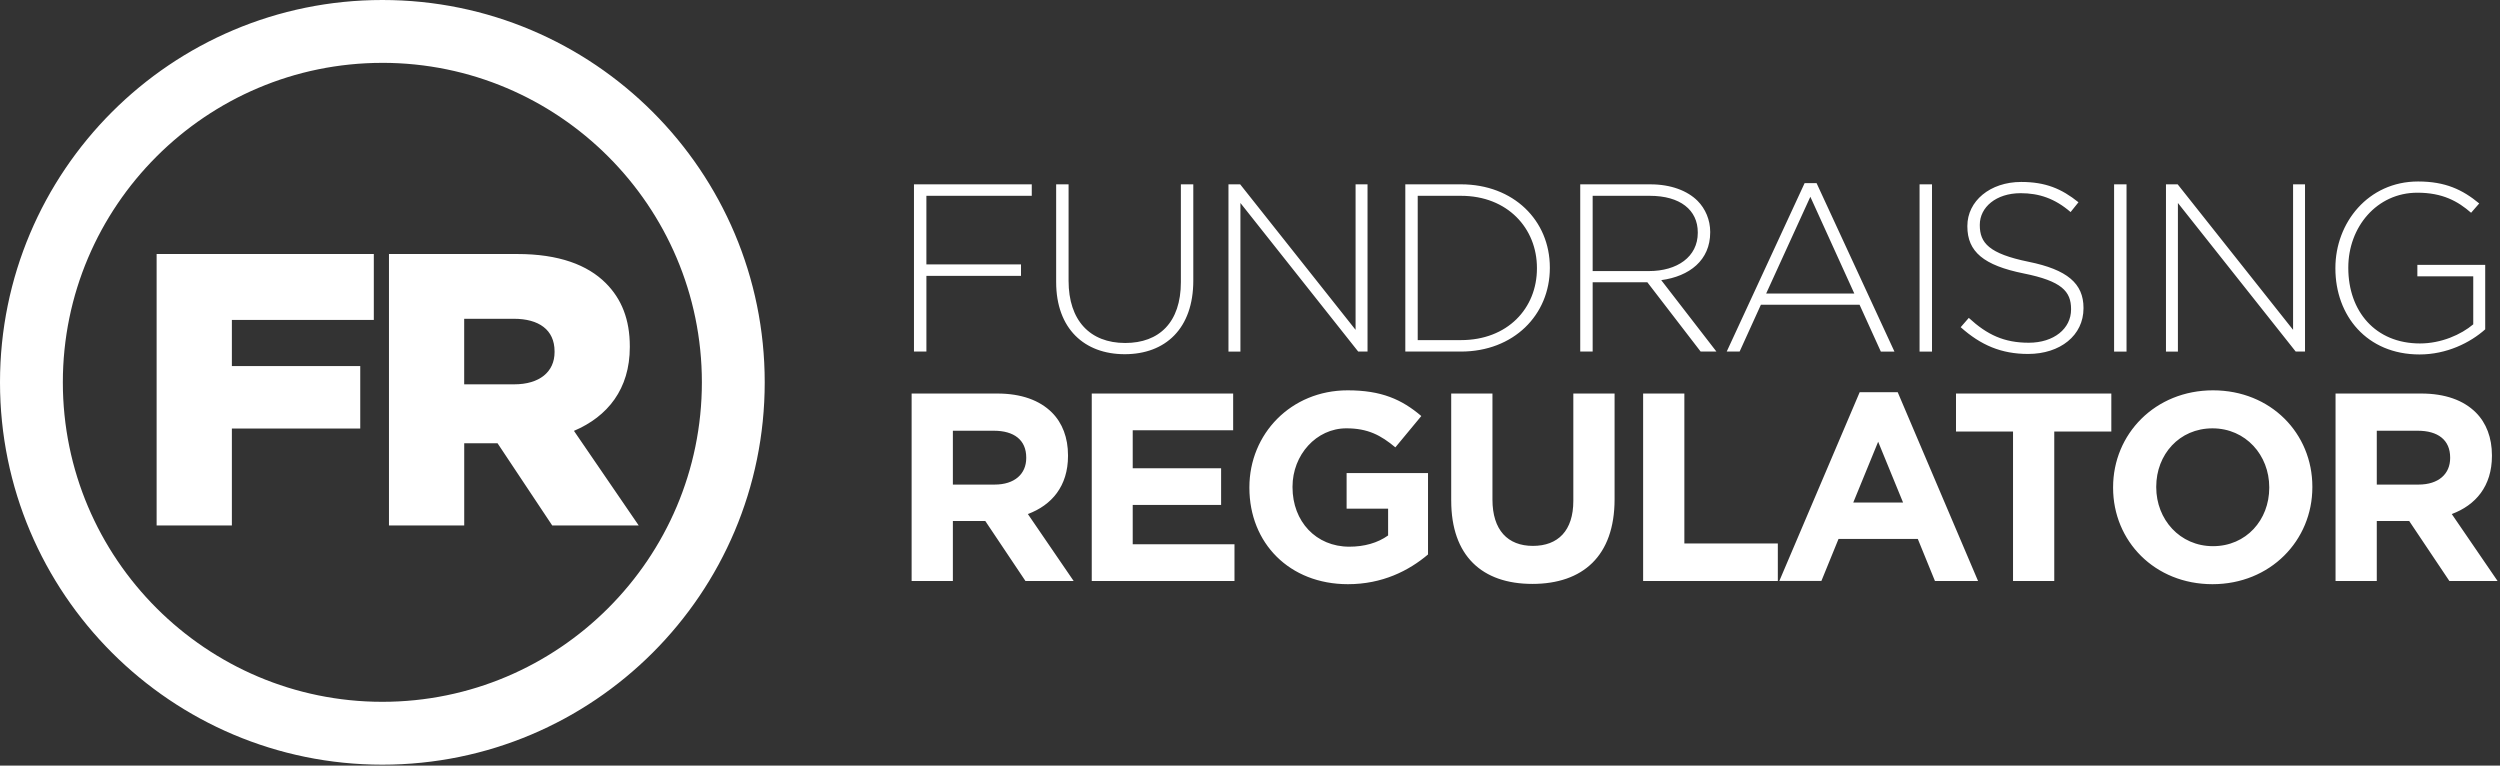 <svg width="160" height="49" fill="none" xmlns="http://www.w3.org/2000/svg"><rect width="100%" height="100%" fill="#333333" stroke="none"/><path fill-rule="evenodd" clip-rule="evenodd" d="M24.47 0C10.957 0 0 10.955 0 24.469c0 13.514 10.956 24.47 24.47 24.47 13.516 0 24.472-10.956 24.472-24.47S37.986 0 24.47 0zm0 4.022c11.277 0 20.45 9.173 20.45 20.447s-9.173 20.447-20.45 20.447c-11.275 0-20.448-9.173-20.448-20.447S13.195 4.023 24.471 4.023" fill="#fff"/><path fill-rule="evenodd" clip-rule="evenodd" d="M10.023 16.258h13.901v4.219H14.84v2.953h8.216v3.996H14.84v6.205h-4.816V16.258zm22.888 8.339c1.613 0 2.581-.795 2.581-2.06v-.05c0-1.39-1.017-2.085-2.606-2.085h-3.178v4.195h3.203zm-8.018-8.34h8.216c2.657 0 4.493.695 5.66 1.862 1.017 1.017 1.539 2.333 1.539 4.046v.05c0 2.68-1.415 4.442-3.575 5.36l4.145 6.056h-5.535l-3.5-5.262H29.71v5.262h-4.816V16.257zm33.601-4.46h7.539v.736h-6.744v4.387h6.055v.735H59.29V22.5h-.796V11.797zm9.1 6.254v-6.253h.795v6.176c0 2.524 1.36 3.977 3.624 3.977 2.172 0 3.563-1.316 3.563-3.9v-6.253h.795v6.162c0 3.073-1.789 4.709-4.389 4.709-2.568 0-4.388-1.62-4.388-4.618zm11.028-6.253h.75l7.385 9.312v-9.313h.765V22.5h-.597l-7.538-9.509v9.51h-.765V11.796zm14.88 9.969c2.981 0 4.862-2.034 4.862-4.587v-.031c0-2.538-1.88-4.617-4.862-4.617h-2.768v9.235h2.768zm-3.563-9.97h3.563c3.364 0 5.688 2.31 5.688 5.322v.03c0 3.012-2.324 5.351-5.688 5.351H89.94V11.798zm15.599 5.551c1.79 0 3.12-.902 3.12-2.446v-.03c0-1.437-1.131-2.34-3.073-2.34h-3.655v4.816h3.608zm-4.402-5.55h4.495c1.315 0 2.37.413 3.012 1.055.504.505.81 1.223.81 1.987v.032c0 1.788-1.33 2.813-3.134 3.057l3.532 4.571h-1.01l-3.409-4.433h-3.502V22.5h-.795V11.798h.001zm17.54 6.988l-2.814-6.193-2.828 6.193h5.642zm-3.181-7.065h.766l4.983 10.78h-.871l-1.361-2.997h-6.315l-1.361 2.996h-.826l4.985-10.779zm7.357 10.78h.796V11.796h-.796V22.5zm2.632-1.56l.519-.596c1.178 1.085 2.264 1.59 3.838 1.59 1.606 0 2.707-.902 2.707-2.126v-.03c0-1.131-.597-1.79-3.028-2.278-2.568-.519-3.609-1.392-3.609-3.012v-.03c0-1.59 1.453-2.814 3.442-2.814 1.559 0 2.583.429 3.669 1.3l-.504.627c-1.01-.872-2.02-1.208-3.197-1.208-1.574 0-2.614.902-2.614 2.018v.031c0 1.131.581 1.82 3.119 2.34 2.477.503 3.518 1.39 3.518 2.95v.03c0 1.728-1.484 2.92-3.548 2.92-1.714 0-3.028-.565-4.312-1.712zm9.818 1.56h.796V11.796h-.796V22.5zm3.32-10.704h.749l7.386 9.313v-9.313h.764V22.5h-.596l-7.539-9.509v9.51h-.764V11.796zm10.843 5.383v-.031c0-2.889 2.095-5.534 5.291-5.534 1.743 0 2.844.52 3.914 1.406l-.52.596c-.841-.734-1.82-1.284-3.439-1.284-2.601 0-4.42 2.202-4.42 4.786v.03c0 2.768 1.728 4.832 4.587 4.832 1.361 0 2.63-.565 3.41-1.224v-3.073h-3.577v-.733h4.342v4.127c-.963.857-2.462 1.607-4.205 1.607-3.379 0-5.383-2.493-5.383-5.505M63.657 31.013c1.285 0 2.022-.686 2.022-1.698v-.033c0-1.131-.788-1.715-2.073-1.715h-2.622v3.446h2.673zm-5.313-5.827h5.485c1.525 0 2.707.428 3.496 1.217.668.668 1.028 1.61 1.028 2.742v.034c0 1.937-1.046 3.153-2.57 3.719l2.93 4.284h-3.085l-2.571-3.84h-2.073v3.84h-2.64V25.186zm11.528 0h9.05v2.349h-6.428v2.433h5.657v2.348h-5.657v2.518h6.513v2.348h-9.135V25.186zm10.089 6.033v-.035c0-3.41 2.657-6.203 6.29-6.203 2.16 0 3.463.582 4.713 1.645l-1.661 2.005c-.927-.772-1.75-1.218-3.137-1.218-1.92 0-3.445 1.697-3.445 3.736v.035c0 2.194 1.508 3.804 3.632 3.804.96 0 1.818-.24 2.486-.719v-1.714h-2.656v-2.279h5.21v5.21c-1.234 1.045-2.93 1.902-5.124 1.902-3.737 0-6.308-2.622-6.308-6.17zm12.916.822v-6.854h2.64v6.785c0 1.954.978 2.965 2.588 2.965s2.588-.976 2.588-2.88v-6.87h2.64v6.768c0 3.633-2.04 5.415-5.263 5.415-3.22 0-5.192-1.798-5.192-5.33zm12.283-6.855h2.639v9.597h5.982v2.399h-8.621V25.186zm16.636 6.975l-1.594-3.89-1.593 3.89h3.187zM119.02 25.1h2.433l5.142 12.082h-2.759l-1.097-2.691h-5.073l-1.097 2.69h-2.692L119.02 25.1zm9.814 2.519h-3.65v-2.433h9.941v2.433h-3.652v9.563h-2.639v-9.563zm16.398 3.6v-.035c0-2.056-1.509-3.77-3.634-3.77-2.126 0-3.599 1.68-3.599 3.735v.035c0 2.056 1.508 3.771 3.633 3.771 2.126 0 3.6-1.68 3.6-3.736zm-9.994 0v-.035c0-3.41 2.691-6.203 6.394-6.203 3.703 0 6.359 2.758 6.359 6.168v.035c0 3.41-2.691 6.204-6.393 6.204-3.701 0-6.36-2.76-6.36-6.17zm19.549-.206c1.286 0 2.023-.686 2.023-1.698v-.033c0-1.131-.789-1.715-2.074-1.715h-2.622v3.446h2.673zm-5.312-5.827h5.484c1.525 0 2.708.428 3.497 1.217.668.668 1.028 1.61 1.028 2.742v.034c0 1.937-1.045 3.153-2.571 3.719l2.931 4.284h-3.085l-2.572-3.84h-2.073v3.84h-2.639V25.186z" fill="#fff"/></svg>